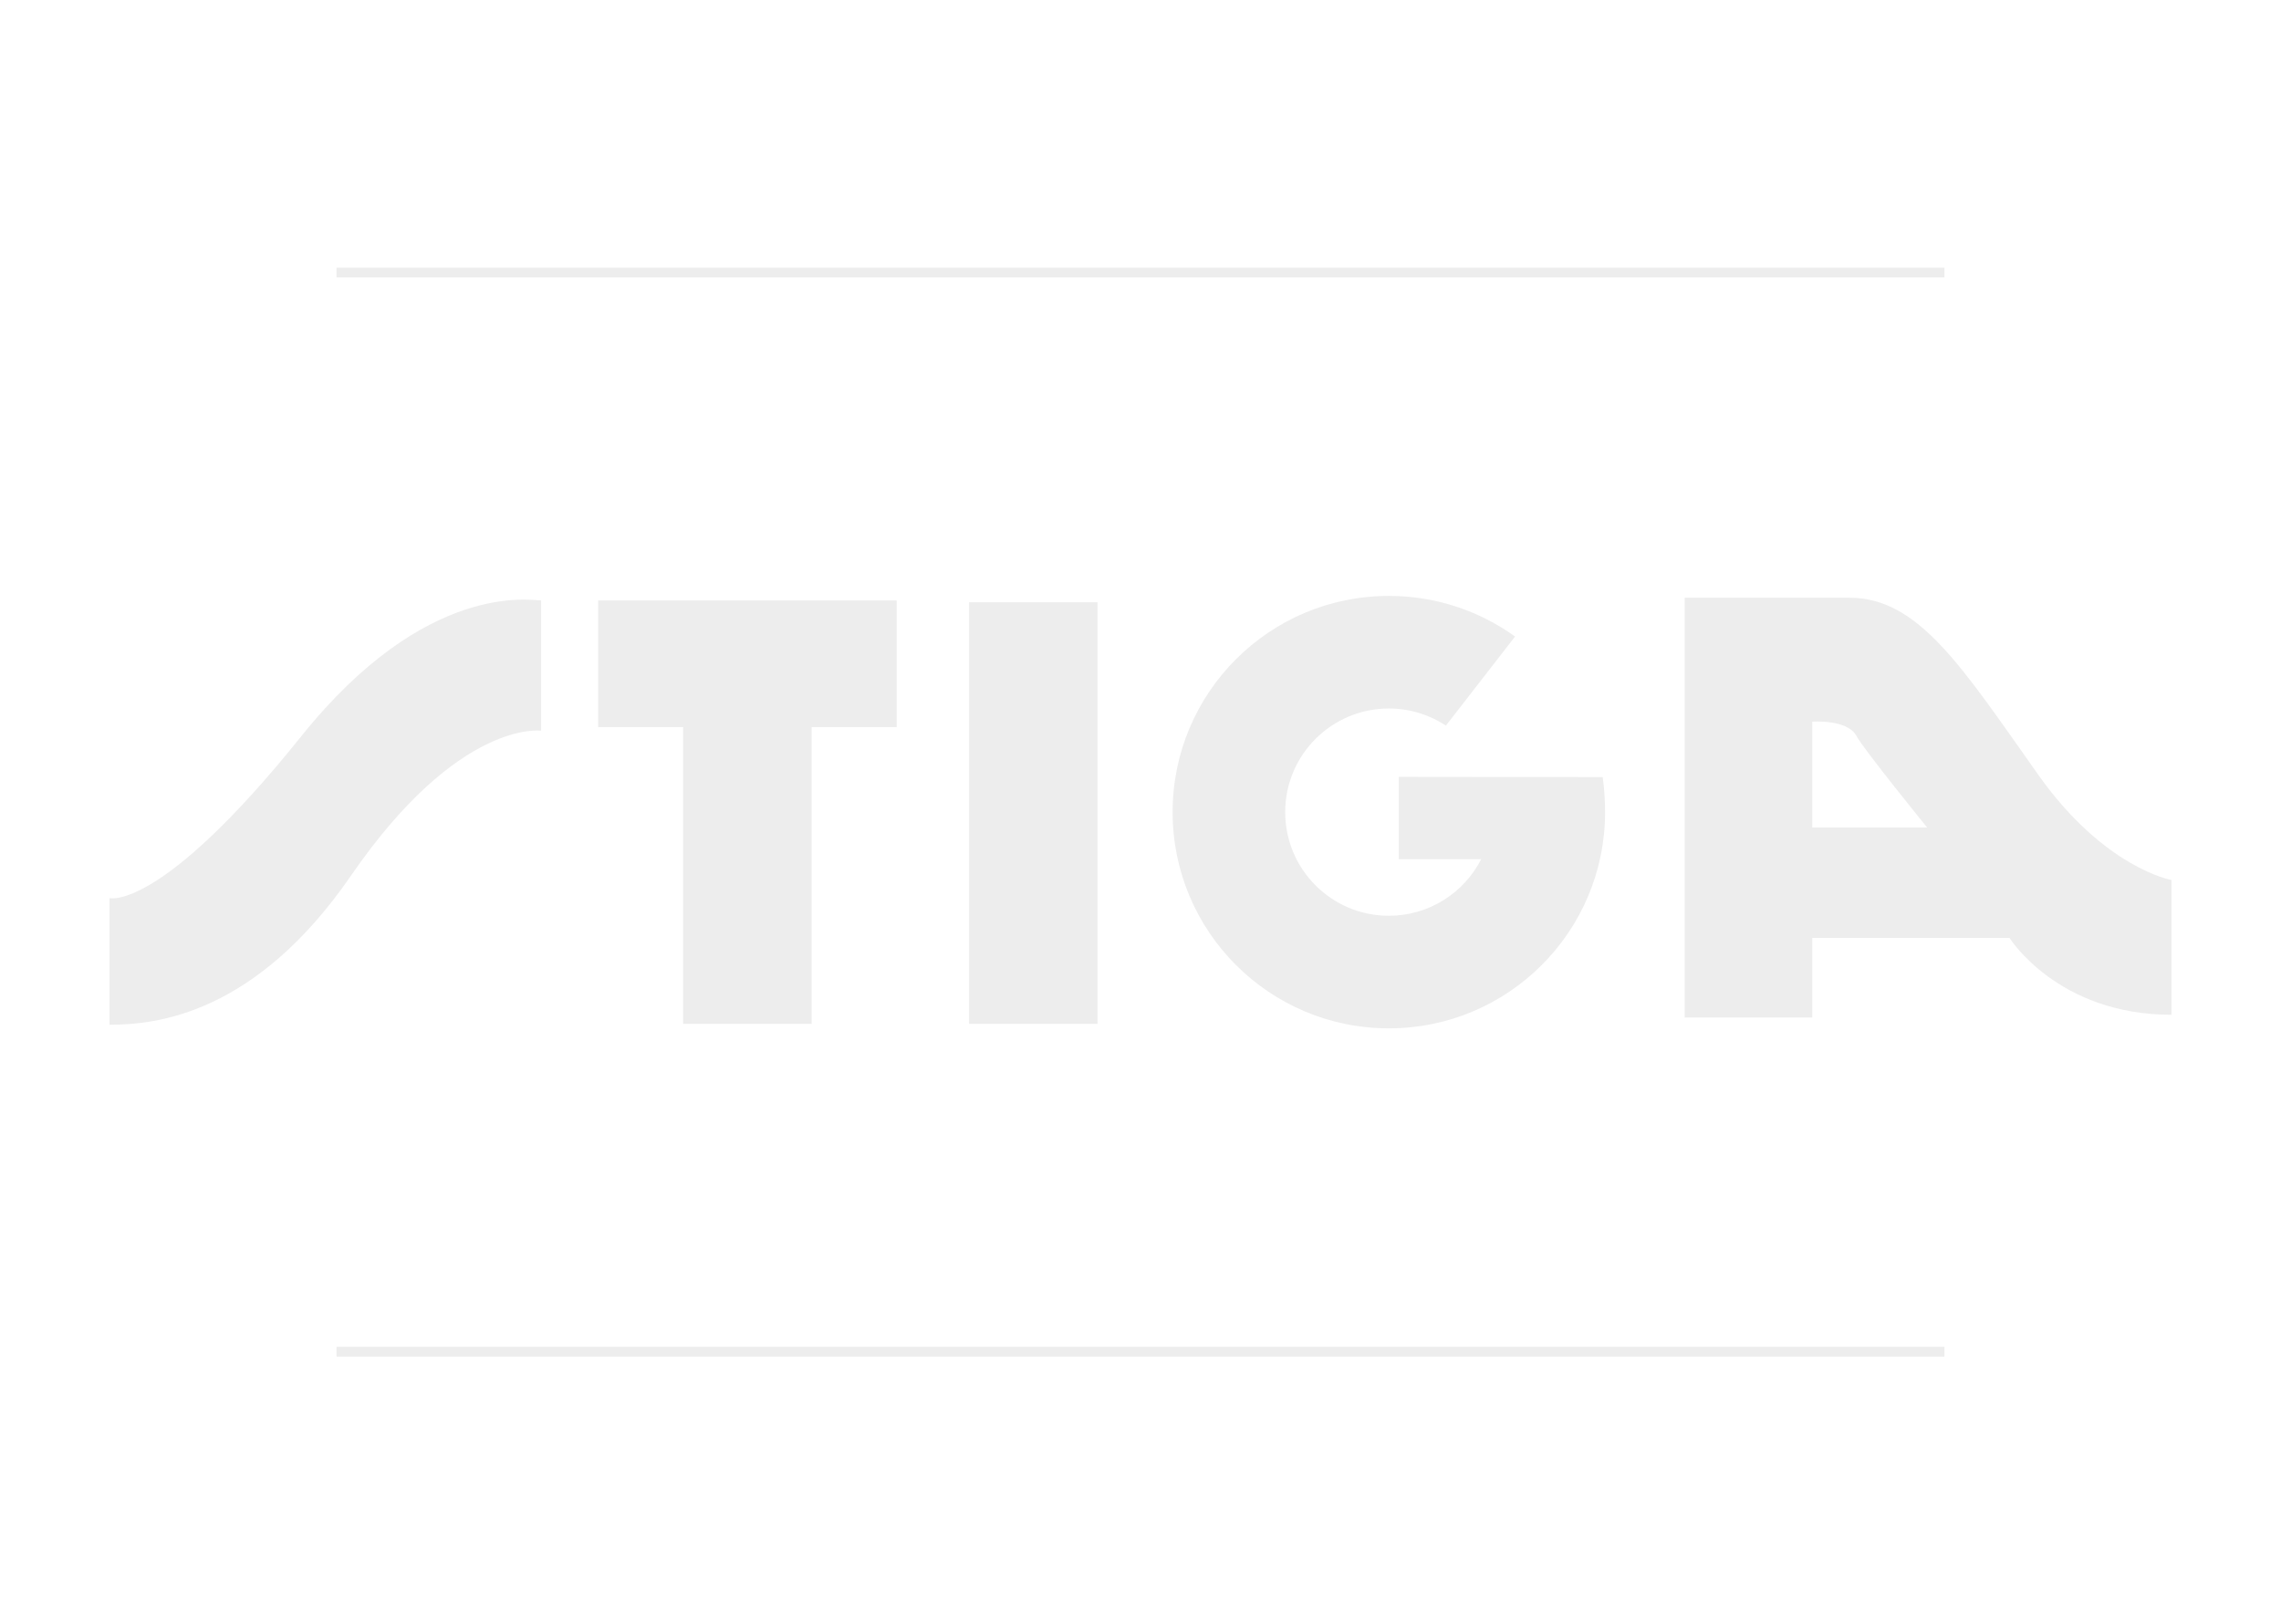 <?xml version="1.0" encoding="UTF-8"?>
<!DOCTYPE svg PUBLIC "-//W3C//DTD SVG 1.1//EN" "http://www.w3.org/Graphics/SVG/1.1/DTD/svg11.dtd">
<!-- Creator: CorelDRAW X8 -->
<svg xmlns="http://www.w3.org/2000/svg" xml:space="preserve" width="132px" height="94px" version="1.1" shape-rendering="geometricPrecision" text-rendering="geometricPrecision" image-rendering="optimizeQuality" fill-rule="evenodd" clip-rule="evenodd"
viewBox="0 0 5959210 4243679"
 xmlns:xlink="http://www.w3.org/1999/xlink">
 <rect x="0" y="0" width="5959210" height="4243679" fill="#333333" stroke="none"/>
 <g id="Warstwa_x0020_1">
  <rect fill="white" x="1" y="6" width="5959207" height="4243666"/>
  <g id="_1319706284048">
   <polygon fill="#EDEDED" points="1562592,1899643 1784776,1899643 1784776,2674918 2120419,2674918 2120419,1899643 2342603,1899643 2342603,1568722 1562592,1568722 "/>
   <polygon fill="#EDEDED" points="2531693,2674918 2867323,2674918 2867323,1573470 2531693,1573470 "/>
   <path fill="#EDEDED" d="M4187064 2030250c4147,27565 6284,62860 6284,91577 0,311993 -252910,564929 -564929,564929 -311968,0 -564903,-252936 -564903,-564929 0,-311981 252909,-564904 564903,-564904 123083,0 236977,39351 329743,106165l-180644 232690c-42742,-28269 -94007,-44713 -149099,-44713 -149522,0 -270762,121214 -270762,270749 0,149534 121240,270774 270762,270774 105256,0 196461,-60070 241277,-147755l-215261 0 0 -215184 532629 601z"/>
   <path fill="#EDEDED" d="M286233 2346378c0,0 132386,36446 501084,-423099 326186,-406539 600364,-354544 626368,-354544l0 340365c0,0 -214608,-31148 -496362,378181 -250555,364001 -510554,390005 -631090,390005l0 -330908z"/>
   <path fill="#EDEDED" d="M4401339 1561645l0 1096739 333276 0 0 -208004 515276 0c0,0 125271,200902 423086,200902l0 -352177c0,0 -174899,-30726 -347442,-274178 -198752,-280449 -311994,-463282 -494008,-463282 -167808,0 -430188,0 -430188,0zm333289 323819l0 276546 300169 0c0,0 -166631,-204997 -184368,-238731 -23624,-44905 -115801,-37815 -115801,-37815z"/>
  </g>
  <g id="_1319706285424">
   <line fill="none" stroke="#EDEDED" stroke-width="25594.2" x1="879239" y1="712096" x2="5079958" y2= "712096" />
   <line fill="none" stroke="#EDEDED" stroke-width="25594.2" x1="879239" y1="3531570" x2="5079958" y2= "3531570" />
  </g>
 </g>
</svg>
